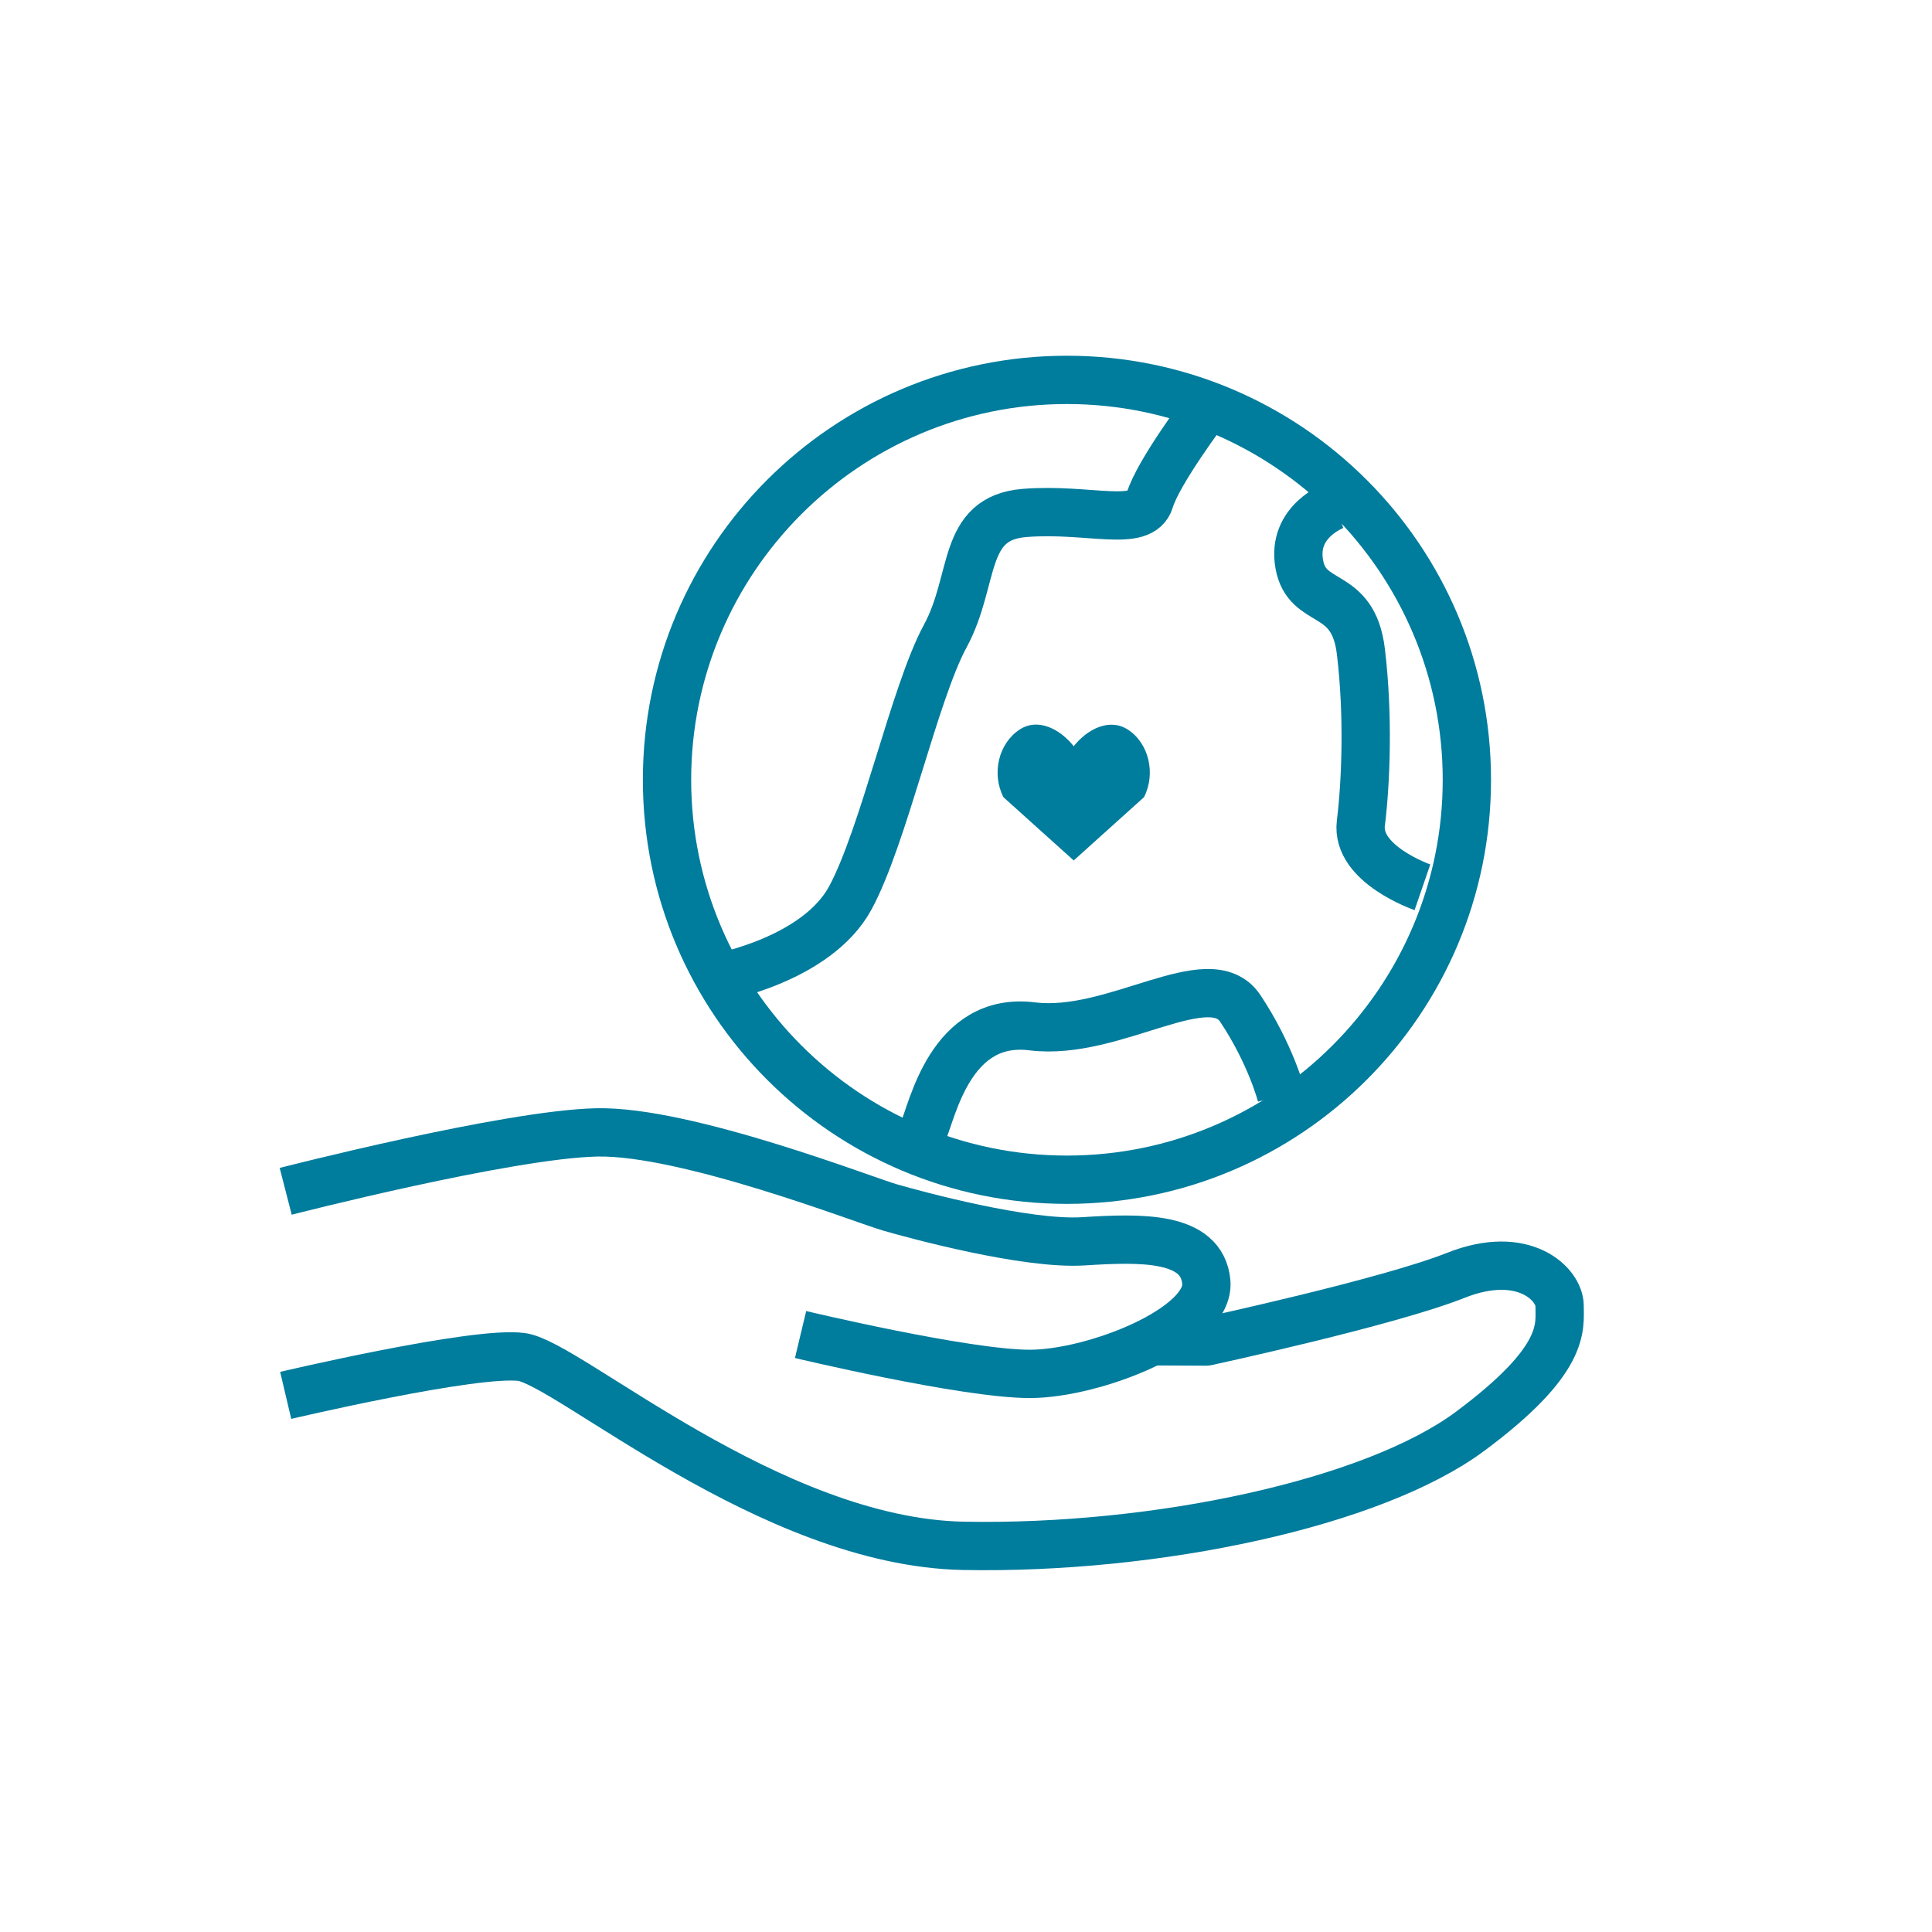 <?xml version="1.0" encoding="utf-8"?>
<!-- Generator: Adobe Illustrator 27.3.1, SVG Export Plug-In . SVG Version: 6.00 Build 0)  -->
<svg version="1.1" id="レイヤー_1" xmlns="http://www.w3.org/2000/svg" xmlns:xlink="http://www.w3.org/1999/xlink" x="0px"
	 y="0px" viewBox="0 0 80 80" style="enable-background:new 0 0 80 80;" xml:space="preserve">
<style type="text/css">
	.st0{fill:#007C9C;}
	.st1{fill:none;stroke:#007C9C;stroke-width:2;stroke-linejoin:round;stroke-miterlimit:10;}
</style>
<g>
	<path class="st0" d="M44.18,16.73c8.58,0,15.56,6.98,15.56,15.56c0,8.58-6.98,15.56-15.56,15.56s-15.56-6.98-15.56-15.56
		C28.62,23.71,35.6,16.73,44.18,16.73 M44.18,14.73c-9.7,0-17.56,7.86-17.56,17.56s7.86,17.56,17.56,17.56s17.56-7.86,17.56-17.56
		S53.87,14.73,44.18,14.73L44.18,14.73z"/>
</g>
<g>
	<path class="st1" d="M11.83,49.33c0,0,9.18-2.36,12.88-2.44c3.71-0.08,11.12,2.82,12.15,3.11c1.04,0.3,5.63,1.55,8,1.4
		s4.91-0.23,5.09,1.68s-4.64,3.81-7.31,3.81c-2.67,0-9.49-1.63-9.49-1.63"/>
	<path class="st1" d="M11.83,57.78c0,0,7.84-1.85,9.77-1.59s10.3,7.67,18.3,7.82s16.97-1.77,20.97-4.74c4-2.97,3.71-4.31,3.71-5.2
		s-1.48-2.38-4.3-1.26s-10.33,2.74-10.33,2.74l-2.28-0.01"/>
</g>
<path class="st0" d="M46.7,30.21c-0.76-0.49-1.68-0.02-2.24,0.69c-0.56-0.71-1.48-1.19-2.24-0.69c-0.87,0.57-1.17,1.82-0.67,2.8
	l2.91,2.62l2.91-2.62C47.87,32.03,47.57,30.77,46.7,30.21z"/>
<path class="st1" d="M29.79,40.47c0,0,4.04-0.74,5.42-3.29c1.38-2.55,2.66-8.5,3.93-10.84c1.27-2.34,0.64-4.89,3.29-5.1
	c2.66-0.21,4.83,0.64,5.18-0.53c0.35-1.17,2.35-3.82,2.35-3.82"/>
<path class="st1" d="M55.29,20.92c0,0-1.81,0.64-1.49,2.44c0.32,1.81,2.23,0.96,2.55,3.61s0.21,5.42,0,7.12
	c-0.21,1.7,2.55,2.65,2.55,2.65"/>
<path class="st1" d="M38.21,46.89c0.4-0.89,1.14-4.82,4.54-4.39c3.4,0.42,7.33-2.66,8.61-0.74c1.27,1.91,1.7,3.61,1.7,3.61"/>
</svg>
